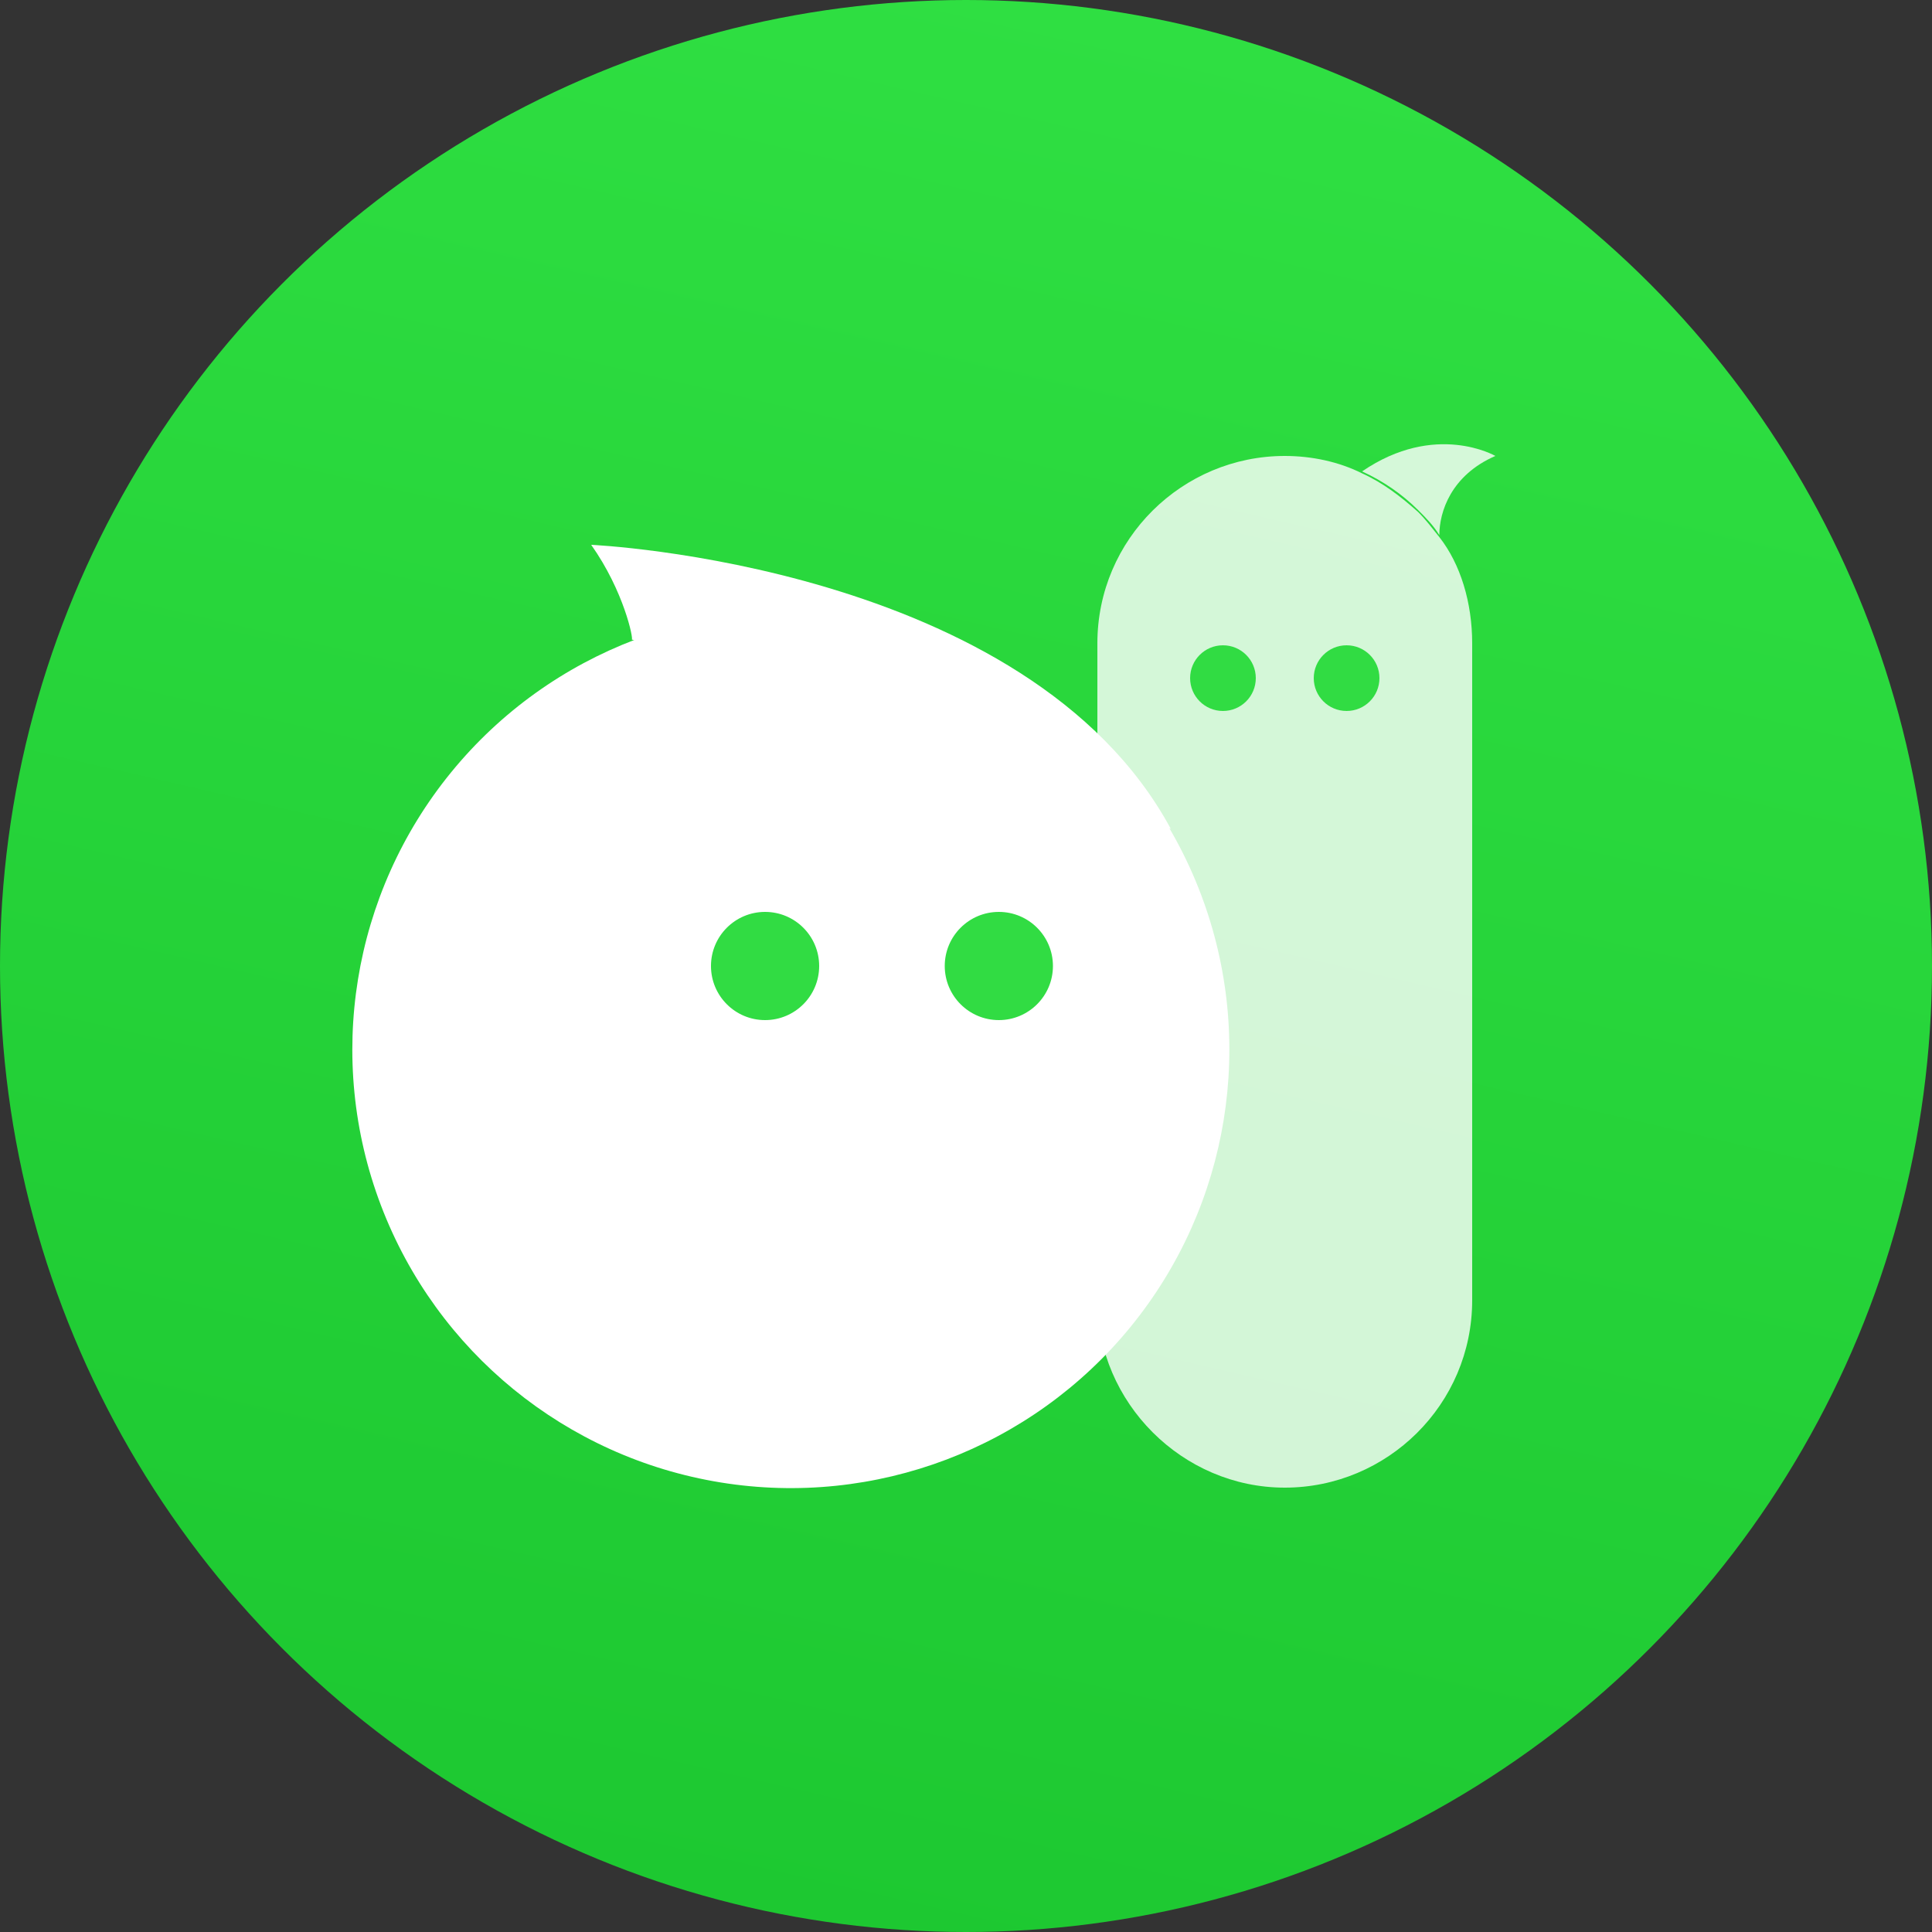 <?xml version="1.0" encoding="utf-8"?>
<!-- Generator: Adobe Illustrator 24.0.1, SVG Export Plug-In . SVG Version: 6.00 Build 0)  -->
<svg version="1.1" id="Layer_1" xmlns="http://www.w3.org/2000/svg" xmlns:xlink="http://www.w3.org/1999/xlink" x="0px" y="0px"
	 viewBox="0 0 100 100" style="enable-background:new 0 0 100 100;" xml:space="preserve">
<rect x="0" y="0" width="100" height="100" fill="#333333" stroke="none"/>
<style type="text/css">
	.st0{fill:url(#SVGID_1_);}
	.st1{fill:#FFFFFF;}
	.st2{fill:#31DC43;}
	.st3{opacity:0.8;fill:#FFFFFF;}
</style>
<g>
	
		<linearGradient id="SVGID_1_" gradientUnits="userSpaceOnUse" x1="61.25" y1="100.729" x2="38.75" y2="3.271" gradientTransform="matrix(1 0 0 -1 0 102)">
		<stop  offset="0" style="stop-color:#2FDF42"/>
		<stop  offset="1" style="stop-color:#1DC831"/>
	</linearGradient>
	<circle class="st0" cx="50" cy="50" r="50"/>
	<g>
		
			<ellipse transform="matrix(0.16 -0.987 0.987 0.16 -19.204 86.007)" class="st1" cx="40.9" cy="54.3" rx="22.7" ry="22.7"/>
		<path class="st1" d="M30.6,28.2c0,0,22.6,1,30,14.7l-27.9-9.8C32.8,33.1,32.3,30.6,30.6,28.2z"/>
		<circle class="st2" cx="39.6" cy="50" r="2.8"/>
		<circle class="st2" cx="51.7" cy="50" r="2.8"/>
		<path class="st3" d="M76.2,33.3v34c0,5.4-4.4,9.7-9.7,9.7s-9.7-4.4-9.7-9.7v-34c0-5.4,4.4-9.7,9.7-9.7c1.4,0,2.8,0.3,4,0.9
			c1.1,0.5,2,1.2,2.9,2c0.4,0.4,0.7,0.8,1.1,1.3C75.6,29.2,76.2,31.2,76.2,33.3z"/>
		<path class="st3" d="M77.4,23.6c-2.3,1-2.9,2.9-2.9,4.1c-0.3-0.5-0.7-0.9-1.1-1.3c-0.8-0.8-1.8-1.5-2.9-2
			C74.3,21.8,77.4,23.6,77.4,23.6z"/>
	</g>
	<g>
		<circle class="st2" cx="63.3" cy="35.1" r="1.7"/>
		<circle class="st2" cx="69.7" cy="35.1" r="1.7"/>
	</g>
</g>
</svg>
